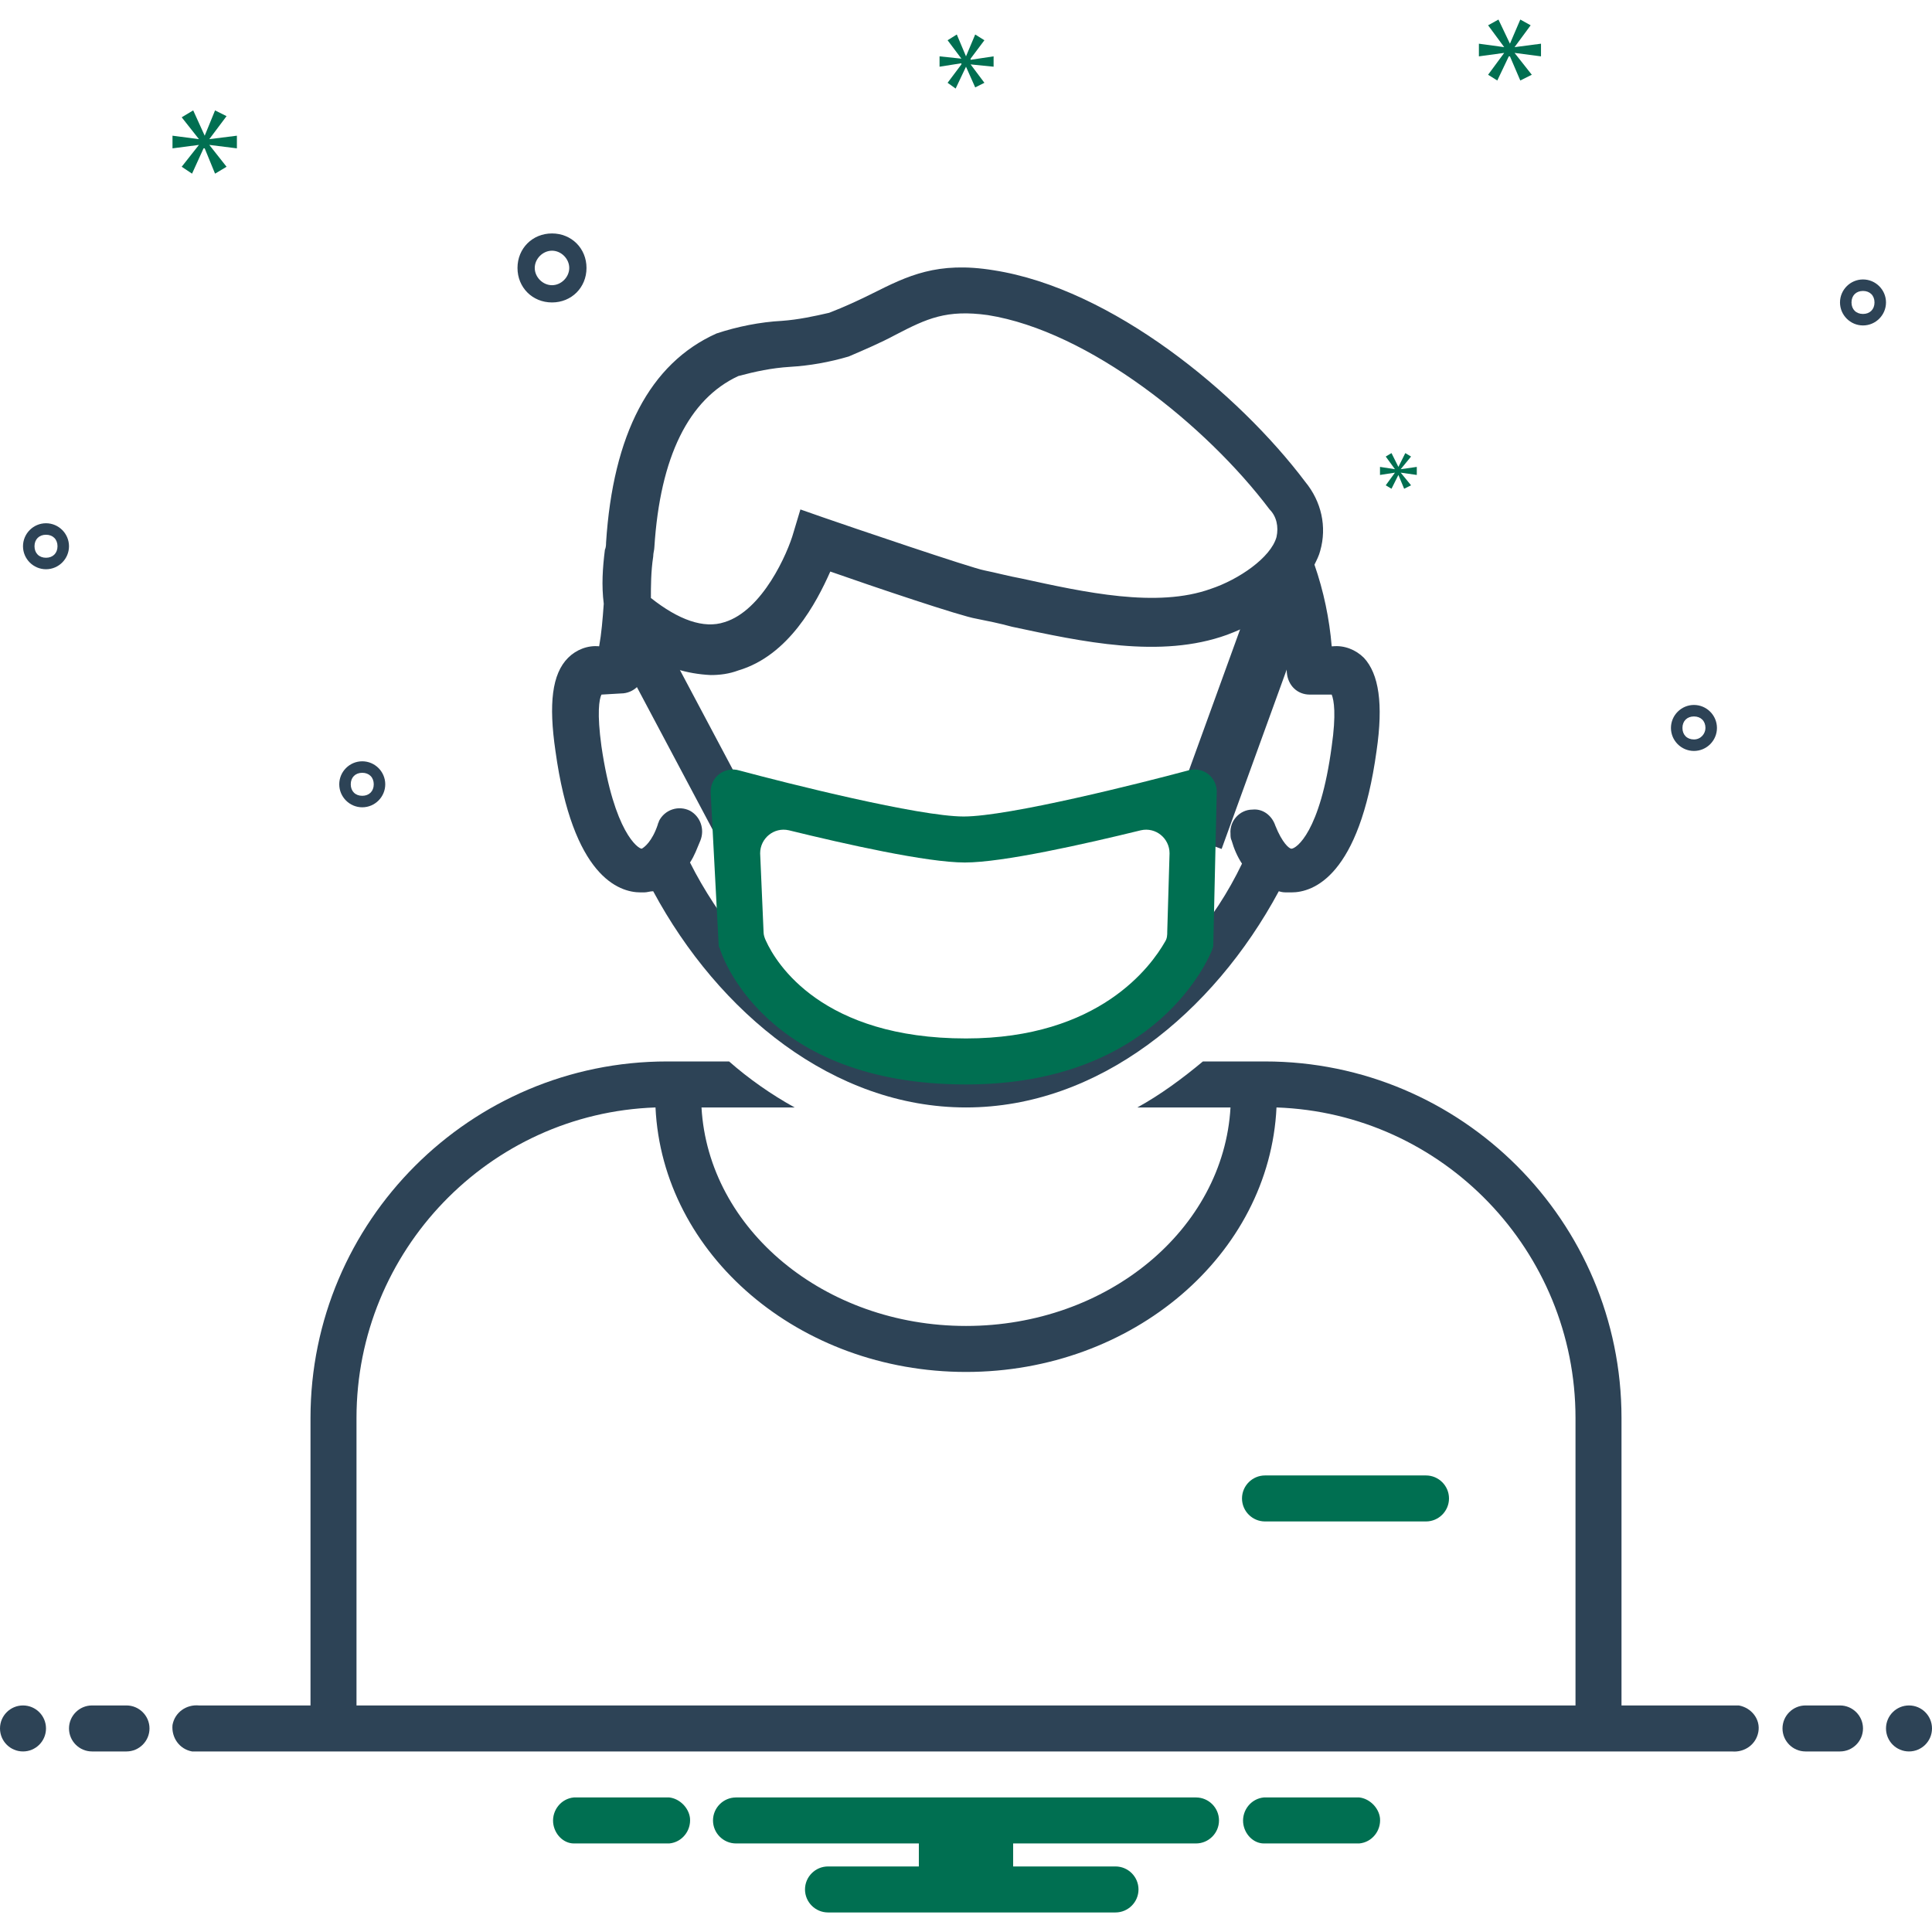 <?xml version="1.0" encoding="utf-8"?>
<!-- Generator: Adobe Illustrator 24.1.0, SVG Export Plug-In . SVG Version: 6.00 Build 0)  -->
<svg version="1.1" id="Layer_1" xmlns="http://www.w3.org/2000/svg" xmlns:xlink="http://www.w3.org/1999/xlink" x="0px" y="0px"
	 viewBox="0 0 168 168" style="enable-background:new 0 0 168 168;" xml:space="preserve">
<style type="text/css">
	.st0{fill:#006F51;}
	.st1{fill:#2D4356;}
</style>
<path class="st0" d="M110,128.3c-1.1,0-2,0.9-2,2s0.9,2,2,2h14c1.1,0,2-0.9,2-2s-0.9-2-2-2H110z"/>
<path class="st1" d="M52.1,56.2c-1-0.1-2,0.3-2.7,1c-1.4,1.4-1.7,4-1.1,8.1c1.5,10.9,5.5,12.3,7.4,12.3c0.1,0,0.2,0,0.3,0
	c0.3,0,0.5-0.1,0.8-0.1C62.5,88.1,72.5,96.3,84,96.3s21.5-8.2,27.2-18.8c0.3,0.1,0.5,0.1,0.8,0.1c0.1,0,0.2,0,0.3,0
	c1.9,0,5.9-1.4,7.4-12.3c0.6-4.1,0.2-6.7-1.1-8.1c-0.7-0.7-1.7-1.1-2.7-1h-0.1c-0.2-2.4-0.7-4.8-1.5-7.1c0.2-0.4,0.4-0.8,0.5-1.2
	c0.6-2.1,0.1-4.3-1.3-6c-5.8-7.7-16.8-16.8-27.1-18.4c-4.9-0.8-7.5,0.5-10.5,2c-1.2,0.6-2.5,1.2-3.8,1.7c-1.3,0.3-2.7,0.6-4.1,0.7
	c-1.9,0.1-3.9,0.5-5.7,1.1c-5.8,2.6-9,8.8-9.6,18.2c0,0.1,0,0.4-0.1,0.6c-0.2,1.6-0.3,3.1-0.1,4.7C52.4,53.9,52.3,55.1,52.1,56.2
	L52.1,56.2z M56.8,48.4c0-0.3,0.1-0.6,0.1-0.8c0.5-7.9,3-12.9,7.3-14.9c1.5-0.4,2.9-0.7,4.5-0.8c1.7-0.1,3.4-0.4,5.1-0.9
	c1.4-0.6,2.8-1.2,4.1-1.9c2.7-1.4,4.4-2.2,8-1.7c8.8,1.4,19,9.6,24.5,16.9c0.6,0.6,0.8,1.5,0.6,2.4c-0.5,1.8-3.3,3.7-5.7,4.5
	c-4.7,1.7-11,0.3-16.5-0.9c-1.1-0.2-2.2-0.5-3.2-0.7c-1.1-0.2-11.7-3.8-14-4.6l-2-0.7l-0.6,2c-0.5,1.8-2.7,6.8-6,7.8
	c-1.8,0.6-4-0.2-6.4-2.1C56.6,51,56.6,49.7,56.8,48.4z M54,60.3c1.1,0,2-0.9,2-1.9c0-0.6,0-1.2,0.1-1.5c1.7,1.1,3.6,1.7,5.7,1.8
	c0.8,0,1.6-0.1,2.4-0.4c4.4-1.3,6.8-5.9,8-8.6c3.7,1.3,11.4,3.9,12.7,4.1c1,0.2,2,0.4,3.1,0.7c6.1,1.3,12.9,2.8,18.7,0.7
	c1.6-0.6,3.2-1.4,4.5-2.4c0.3,1.9,0.6,3.8,0.7,5.7c0.1,1.1,0.9,1.9,2,1.9h1.9c0.2,0.5,0.4,1.7,0,4.5c-1,7.5-3.1,8.9-3.5,8.9
	c-0.2,0-0.8-0.5-1.4-2c-0.3-0.9-1.1-1.5-2-1.4c-1.1,0-2,1-1.9,2.1c0,0.2,0,0.4,0.1,0.6c0.2,0.7,0.5,1.4,0.9,2
	c-1.2,2.5-2.7,4.8-4.5,6.9C98,88.6,91.1,92.3,84,92.3s-14-3.7-19.5-10.4c-1.7-2.1-3.3-4.5-4.5-6.9c0.4-0.6,0.6-1.2,0.9-1.9
	c0.4-1,0-2.1-0.9-2.6c-1-0.5-2.2-0.1-2.7,0.9c0,0.1-0.1,0.2-0.1,0.3c-0.5,1.5-1.2,2-1.4,2.1c-0.3,0-2.4-1.4-3.5-8.9
	c-0.4-2.9-0.2-4.1,0-4.5L54,60.3z"/>
<circle class="st1" cx="2" cy="150.3" r="2"/>
<path class="st1" d="M11,148.3H8c-1.1,0-2,0.9-2,2s0.9,2,2,2h3c1.1,0,2-0.9,2-2S12.1,148.3,11,148.3z M160,148.3h-3
	c-1.1,0-2,0.9-2,2s0.9,2,2,2h3c1.1,0,2-0.9,2-2S161.1,148.3,160,148.3z"/>
<circle class="st1" cx="166" cy="150.3" r="2"/>
<path class="st0" d="M118.2,156.3h-8.3c-1.1,0.1-1.9,1.1-1.8,2.2c0.1,1,0.9,1.8,1.8,1.8h8.3c1.1-0.1,1.9-1.1,1.8-2.2
	C119.9,157.2,119.1,156.4,118.2,156.3z M58.2,156.3h-8.3c-1.1,0.1-1.9,1.1-1.8,2.2c0.1,1,0.9,1.8,1.8,1.8h8.3
	c1.1-0.1,1.9-1.1,1.8-2.2C59.9,157.2,59.1,156.4,58.2,156.3z M104,156.3H64c-1.1,0-2,0.9-2,2s0.9,2,2,2h15.9v2H72c-1.1,0-2,0.9-2,2
	s0.9,2,2,2h25c1.1,0,2-0.9,2-2s-0.9-2-2-2h-8.9v-2H104c1.1,0,2-0.9,2-2S105.1,156.3,104,156.3z"/>
<path class="st1" d="M150.7,148.3H141v-25c0-17.1-13.9-31-31-31h-5.4c-1.8,1.5-3.7,2.9-5.7,4h8.1c-0.6,10.6-10.7,19-23,19
	s-22.4-8.4-23-19h8.1c-2-1.1-4-2.5-5.7-4H58c-17.1,0-31,13.9-31,31v25h-9.7c-1.1-0.1-2.1,0.6-2.3,1.7c-0.1,1.1,0.6,2.1,1.7,2.3
	c0.2,0,0.3,0,0.5,0h133.4c1.1,0.1,2.1-0.6,2.3-1.7s-0.6-2.1-1.7-2.3C151.1,148.3,150.9,148.3,150.7,148.3L150.7,148.3z M31,123.3
	c0-14.5,11.5-26.5,26-27c0.6,12.8,12.5,23,27,23s26.4-10.2,27-23c14.5,0.5,26,12.5,26,27v25H31V123.3z M48,26.3c1.7,0,3-1.3,3-3
	s-1.3-3-3-3s-3,1.3-3,3S46.3,26.3,48,26.3z M48,21.8c0.8,0,1.5,0.7,1.5,1.5s-0.7,1.5-1.5,1.5s-1.5-0.7-1.5-1.5S47.2,21.8,48,21.8z
	 M147.3,61.3c-1.1,0-2,0.9-2,2c0,1.1,0.9,2,2,2s2-0.9,2-2C149.3,62.2,148.4,61.3,147.3,61.3z M147.3,64.3c-0.6,0-1-0.4-1-1
	s0.4-1,1-1s1,0.4,1,1C148.3,63.8,147.9,64.3,147.3,64.3z M31.5,66.2c-1.1,0-2,0.9-2,2s0.9,2,2,2c1.1,0,2-0.9,2-2
	S32.6,66.2,31.5,66.2z M31.5,69.2c-0.6,0-1-0.4-1-1s0.4-1,1-1s1,0.4,1,1S32.1,69.2,31.5,69.2z M162,24.3c-1.1,0-2,0.9-2,2s0.9,2,2,2
	s2-0.9,2-2S163.1,24.3,162,24.3z M162,27.3c-0.6,0-1-0.4-1-1s0.4-1,1-1s1,0.4,1,1S162.6,27.3,162,27.3z M6,47.5c0-1.1-0.9-2-2-2
	s-2,0.9-2,2s0.9,2,2,2S6,48.6,6,47.5z M3,47.5c0-0.6,0.4-1,1-1s1,0.4,1,1s-0.4,1-1,1S3,48.1,3,47.5z"/>
<polygon class="st0" points="18.2,12.1 19.7,10.1 18.7,9.6 17.8,11.8 17.8,11.8 16.8,9.6 15.8,10.2 17.3,12.1 17.3,12.1 15,11.8 
	15,12.9 17.3,12.6 17.3,12.6 15.8,14.5 16.7,15.1 17.7,12.9 17.8,12.9 18.7,15.1 19.7,14.5 18.2,12.6 18.2,12.6 20.6,12.9 
	20.6,11.8 18.2,12.1 "/>
<polygon class="st0" points="121.3,41.1 120.5,42.2 121,42.5 121.6,41.3 121.6,41.3 122.1,42.5 122.7,42.2 121.8,41.1 121.8,41.1 
	123.2,41.3 123.2,40.6 121.8,40.8 121.8,40.8 122.7,39.7 122.2,39.4 121.6,40.6 121.6,40.6 121,39.4 120.5,39.7 121.3,40.8 
	121.3,40.8 120,40.6 120,41.3 121.3,41.1 "/>
<polygon class="st0" points="134,4.9 134,3.8 131.7,4.1 131.7,4.1 133.1,2.2 132.2,1.7 131.3,3.8 131.3,3.8 130.3,1.7 129.4,2.2 
	130.8,4.1 130.8,4.1 128.6,3.8 128.6,4.9 130.8,4.6 130.8,4.6 129.4,6.5 130.2,7 131.2,4.9 131.3,4.9 132.2,7 133.2,6.5 131.7,4.6 
	131.7,4.6 "/>
<polygon class="st0" points="84.4,5.1 85.6,3.5 84.8,3 84,4.9 84,4.9 83.2,3 82.4,3.5 83.6,5.1 83.6,5.1 81.7,4.9 81.7,5.8 
	83.6,5.5 83.6,5.6 82.4,7.2 83.1,7.7 84,5.8 84,5.8 84.8,7.6 85.6,7.2 84.4,5.6 84.4,5.6 86.4,5.8 86.4,4.9 84.4,5.2 "/>
<g>
	<line class="st1" x1="56.1" y1="56.8" x2="64.4" y2="72.3"/>
	<rect x="58.2" y="55.7" transform="matrix(0.883 -0.469 0.469 0.883 -23.235 35.781)" class="st1" width="4" height="17.6"/>
</g>
<g>
	<line class="st1" x1="111.2" y1="52.7" x2="103.9" y2="73"/>
	<rect x="96.8" y="60.3" transform="matrix(0.341 -0.94 0.94 0.341 11.837 142.547)" class="st1" width="21.6" height="5"/>
</g>
<path class="st0" d="M84,94.3c-17.6,0-21.3-11.4-21.4-11.8l-0.1-0.2L61.8,69c-0.1-1.4,1.2-2.4,2.5-2l0,0c4.1,1.1,15.6,4,19.5,4
	c3.9,0,15.4-2.9,19.5-4l0,0c1.3-0.4,2.6,0.6,2.5,2l-0.3,13.3l-0.1,0.3C105.2,83.1,100.7,94.3,84,94.3z M66.4,81.1
	c0,0.2,0.1,0.5,0.2,0.7c0.9,2,4.9,8.5,17.4,8.5c11.6,0,16.1-6.3,17.3-8.4c0.2-0.3,0.2-0.6,0.2-0.9l0.2-6.8c0-1.3-1.2-2.3-2.5-2
	C94.3,73.4,87.2,75,83.9,75c-3.3,0-10.4-1.6-15.3-2.8c-1.3-0.3-2.5,0.7-2.5,2L66.4,81.1z"/>
</svg>

